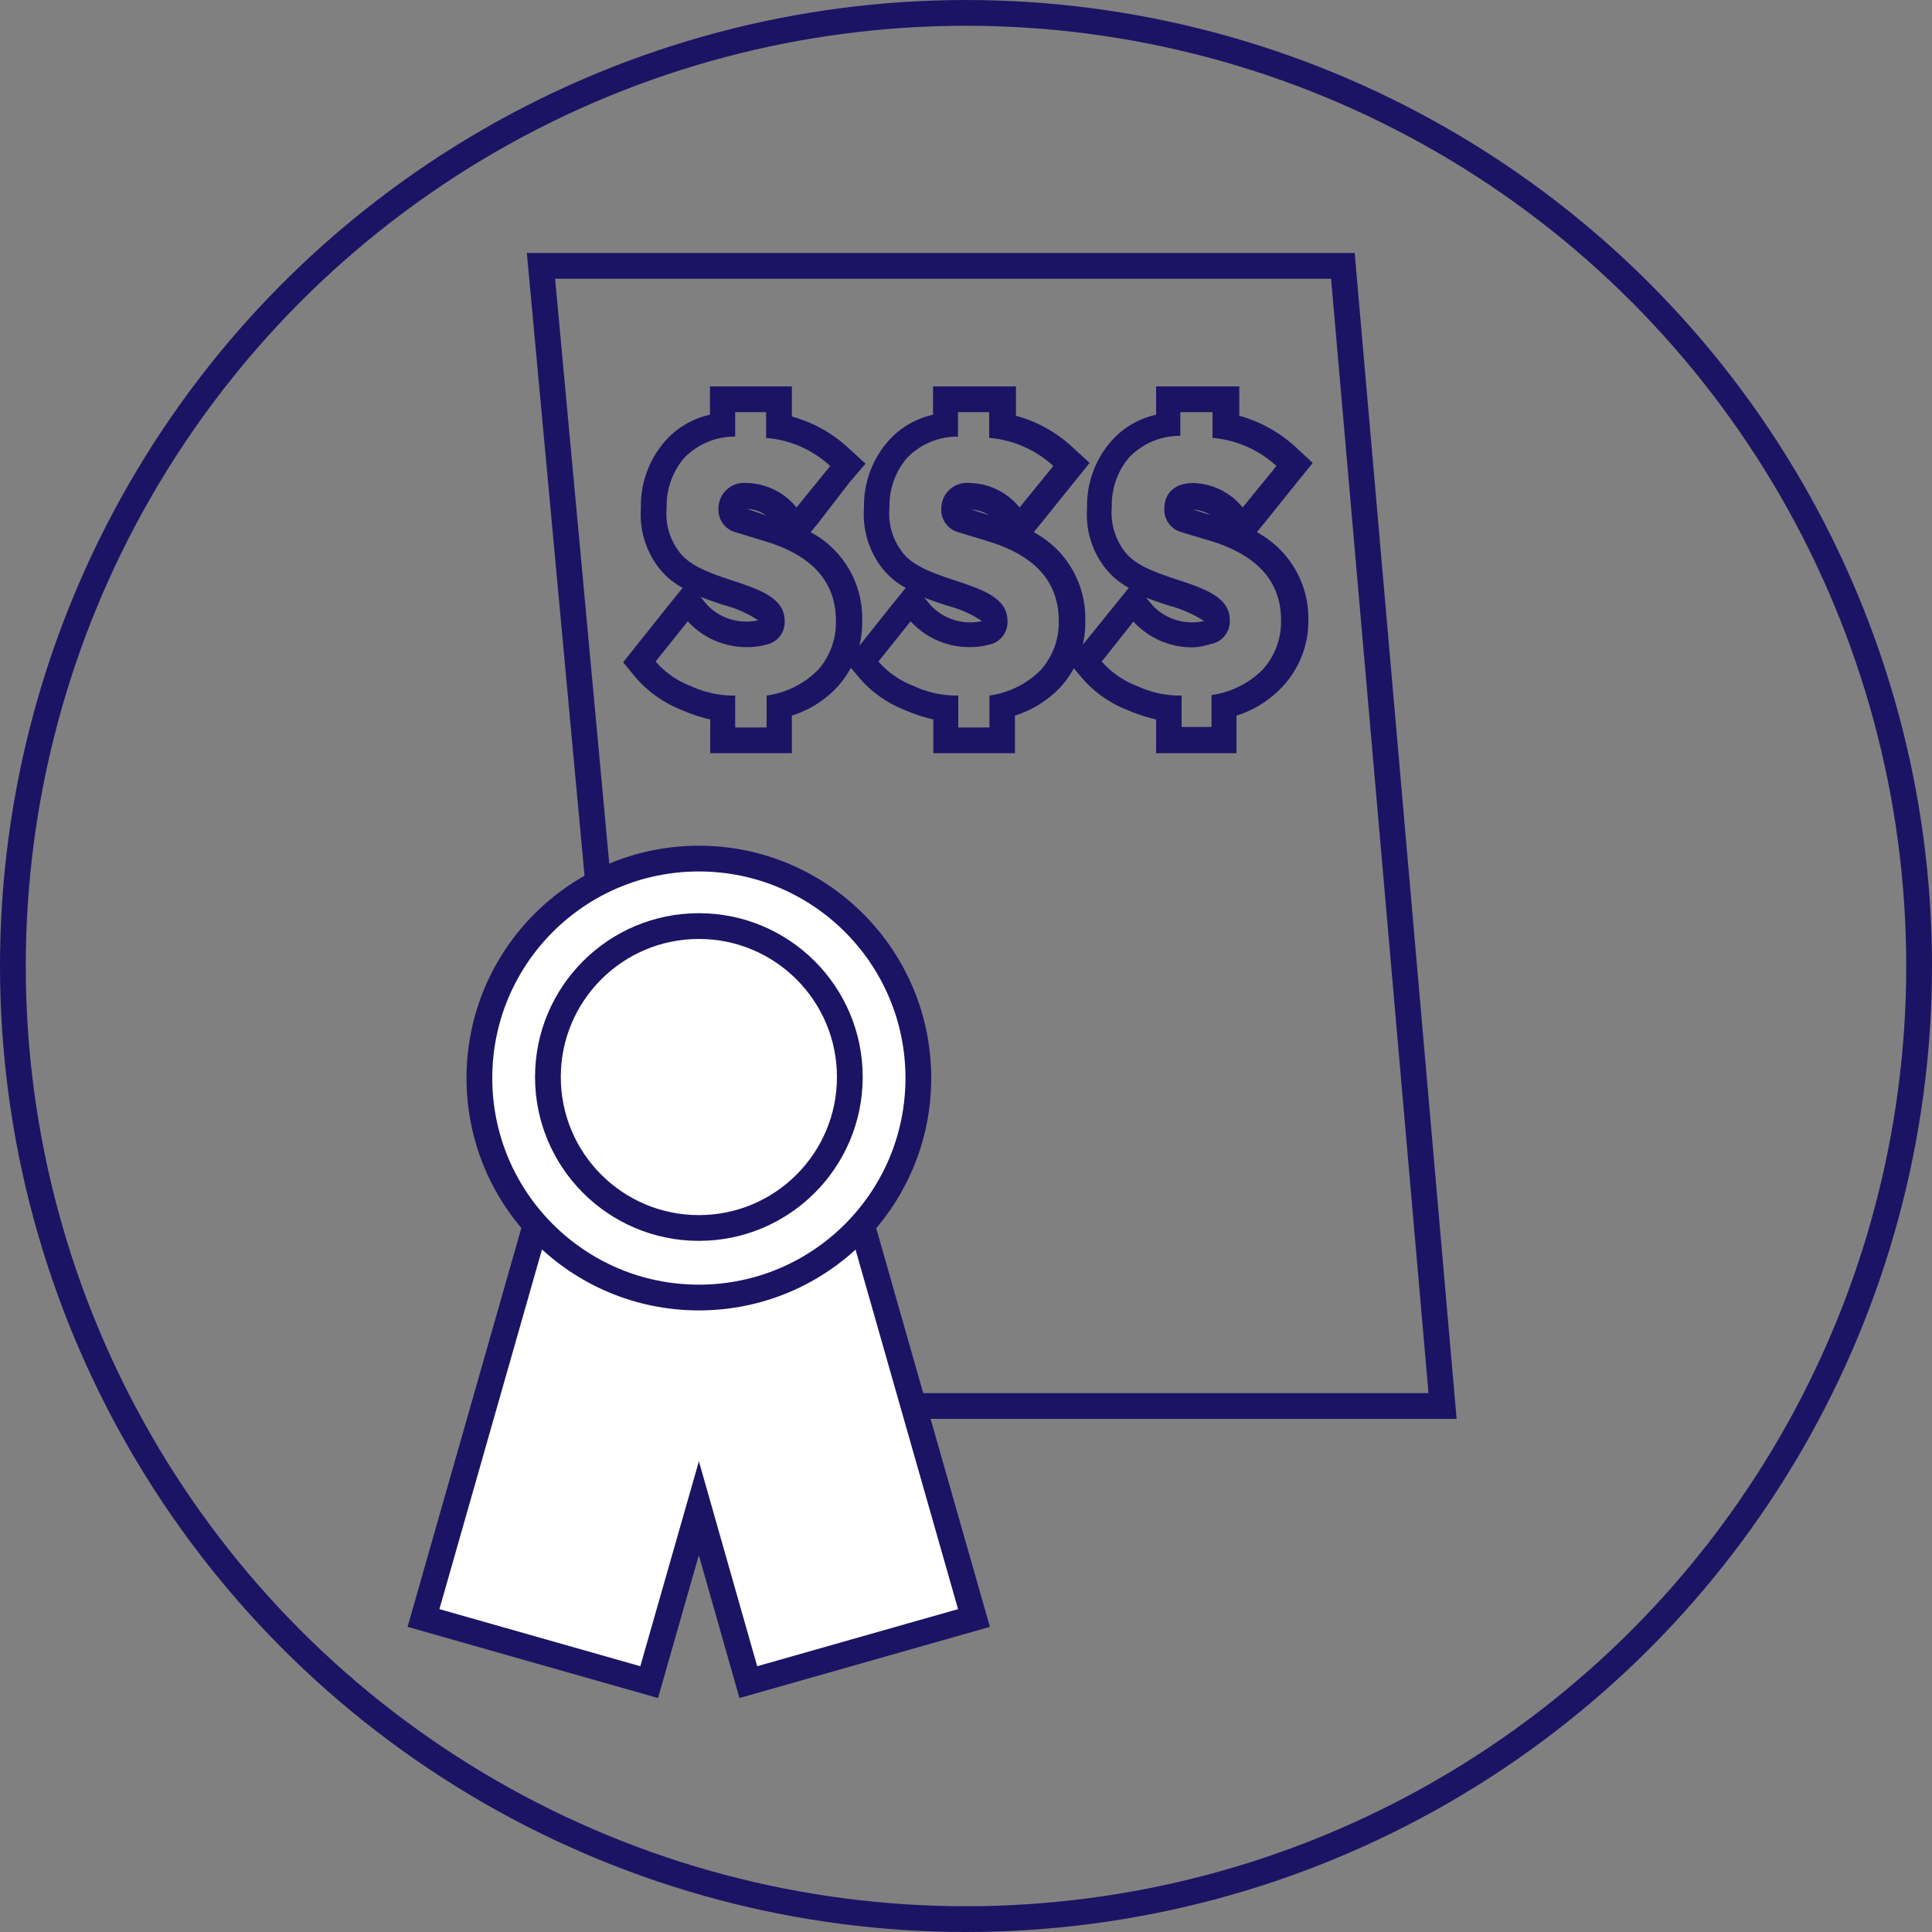 <svg id="Layer_1" data-name="Layer 1" xmlns="http://www.w3.org/2000/svg" viewBox="0 0 75 75"><rect x="0" y="0" width="75" height="75" fill="#808080" stroke="none"/><defs><style>.cls-1,.cls-2{fill:none;}.cls-1,.cls-2,.cls-4{stroke:#1b1464;}.cls-1,.cls-4{stroke-miterlimit:10;}.cls-2{stroke-linejoin:round;}.cls-3{fill:#1b1464;}.cls-4{fill:#fff;}</style></defs><title>Govt IconsNavy</title><polygon class="cls-1" points="52.13 10.32 21 10.32 25.1 54.58 56 54.58 52.13 10.32"/><circle class="cls-2" cx="37.5" cy="37.5" r="37"/><path class="cls-3" d="M29.74,16v1a4.16,4.16,0,0,1,2.49,1.09L30.92,19.7A2.56,2.56,0,0,0,29,18.75a1,1,0,0,0-1.11,1,.9.9,0,0,0,.66.91l1.18.36c1.82.56,2.72,1.58,2.72,3.08a2.76,2.76,0,0,1-.69,1.9,3.47,3.47,0,0,1-2,1v1.24H28.54V27h-.19a4,4,0,0,1-1.54-.37,3.41,3.41,0,0,1-1.36-.95l1.25-1.56a3.08,3.08,0,0,0,2.31,1,2.6,2.6,0,0,0,.71-.09.89.89,0,0,0,.74-.93c0-1.61-3.22-1.38-4.13-2.73a2.41,2.41,0,0,1-.45-1.65,2.87,2.87,0,0,1,.66-1.92,2.7,2.7,0,0,1,2-.85V16h1.18m1-1H27.56v1.1a3.25,3.25,0,0,0-1.78,1.07,3.81,3.81,0,0,0-.9,2.56,3.38,3.38,0,0,0,.62,2.21,2.92,2.92,0,0,0,1,.88l-.55.68-1.25,1.57-.51.64.52.63a4.57,4.57,0,0,0,1.75,1.22,6.28,6.28,0,0,0,1.11.37v1.31h3.17V27.78a4.07,4.07,0,0,0,1.78-1.13,3.71,3.71,0,0,0,.95-2.56,3.78,3.78,0,0,0-2-3.43l.27-.33L33,18.7,33.6,18l-.7-.64a5.23,5.23,0,0,0-2.16-1.19V15Zm-1,5L29,19.75a1.54,1.54,0,0,1,.69.22ZM29,24.13a2.09,2.09,0,0,1-1.54-.64l-.27-.32c.31.12.62.22.91.32a4.27,4.27,0,0,1,1.33.59,2.11,2.11,0,0,1-.43.05Z"/><path class="cls-3" d="M38.4,16v1a4.16,4.16,0,0,1,2.49,1.09L39.58,19.7a2.56,2.56,0,0,0-1.93-.95,1,1,0,0,0-1.11,1,.9.9,0,0,0,.66.91l1.18.36c1.82.56,2.72,1.58,2.72,3.08a2.76,2.76,0,0,1-.69,1.9,3.47,3.47,0,0,1-2,1v1.24H37.2V27H37a3.94,3.94,0,0,1-1.53-.37,3.45,3.45,0,0,1-1.37-.95l1.25-1.56a3.09,3.09,0,0,0,2.32,1,2.58,2.58,0,0,0,.7-.09.89.89,0,0,0,.74-.93c0-1.61-3.22-1.38-4.13-2.73a2.41,2.41,0,0,1-.45-1.65,2.87,2.87,0,0,1,.66-1.92,2.7,2.7,0,0,1,2-.85V16H38.4m1-1H36.22v1.1a3.25,3.25,0,0,0-1.78,1.07,3.81,3.81,0,0,0-.9,2.56,3.38,3.38,0,0,0,.62,2.21,2.92,2.92,0,0,0,1,.88l-.55.68-1.25,1.57-.51.64.53.63a4.46,4.46,0,0,0,1.74,1.22,6.28,6.28,0,0,0,1.11.37v1.31h3.17V27.78a4.17,4.17,0,0,0,1.79-1.13,3.7,3.7,0,0,0,.94-2.56,3.78,3.78,0,0,0-2-3.43l.27-.33,1.31-1.63.59-.73-.7-.64a5.23,5.23,0,0,0-2.16-1.19V15Zm-1,5-.69-.22a1.54,1.54,0,0,1,.69.22Zm-.7,4.16a2.1,2.1,0,0,1-1.55-.64l-.27-.32c.31.12.62.22.92.32a4.31,4.31,0,0,1,1.32.59,2.09,2.09,0,0,1-.42.05Z"/><path class="cls-3" d="M47.07,16v1a4.16,4.16,0,0,1,2.48,1.09L48.24,19.7a2.56,2.56,0,0,0-1.92-.95c-.62,0-1.12.31-1.12,1a.9.9,0,0,0,.67.91L47,21c1.82.56,2.73,1.58,2.73,3.08a2.77,2.77,0,0,1-.7,1.9,3.47,3.47,0,0,1-2,1v1.24H45.87V27h-.2a4,4,0,0,1-1.53-.37,3.45,3.45,0,0,1-1.37-.95L44,24.13a3.09,3.09,0,0,0,2.32,1A2.58,2.58,0,0,0,47,25a.89.89,0,0,0,.74-.93c0-1.61-3.22-1.38-4.13-2.73a2.47,2.47,0,0,1-.45-1.65,2.87,2.87,0,0,1,.66-1.92,2.72,2.72,0,0,1,2-.85V16h1.19m1-1H44.88v1.1a3.25,3.25,0,0,0-1.78,1.07,3.81,3.81,0,0,0-.9,2.56,3.38,3.38,0,0,0,.62,2.21,3,3,0,0,0,1,.88l-.55.68L42,25.07l-.51.64.53.63a4.46,4.46,0,0,0,1.74,1.22,6.64,6.64,0,0,0,1.12.37v1.31H48V27.78a4.11,4.11,0,0,0,1.79-1.13,3.71,3.71,0,0,0,1-2.56,3.79,3.79,0,0,0-2-3.43l.27-.33,1.31-1.63.59-.73-.69-.64a5.35,5.35,0,0,0-2.16-1.19V15Zm-1,5-.69-.22A1.5,1.5,0,0,1,47,20Zm-.7,4.16a2.11,2.11,0,0,1-1.55-.64l-.27-.32c.31.12.62.22.92.32a4.5,4.5,0,0,1,1.33.59,2.21,2.21,0,0,1-.43.05Z"/><polygon class="cls-4" points="37.81 62.81 32.32 43.56 27.13 45.04 21.93 43.56 16.44 62.81 25.2 65.3 27.13 58.55 29.05 65.3 37.81 62.81"/><circle class="cls-4" cx="27.13" cy="41.85" r="8.52"/><circle class="cls-4" cx="27.13" cy="41.81" r="5.86"/></svg>